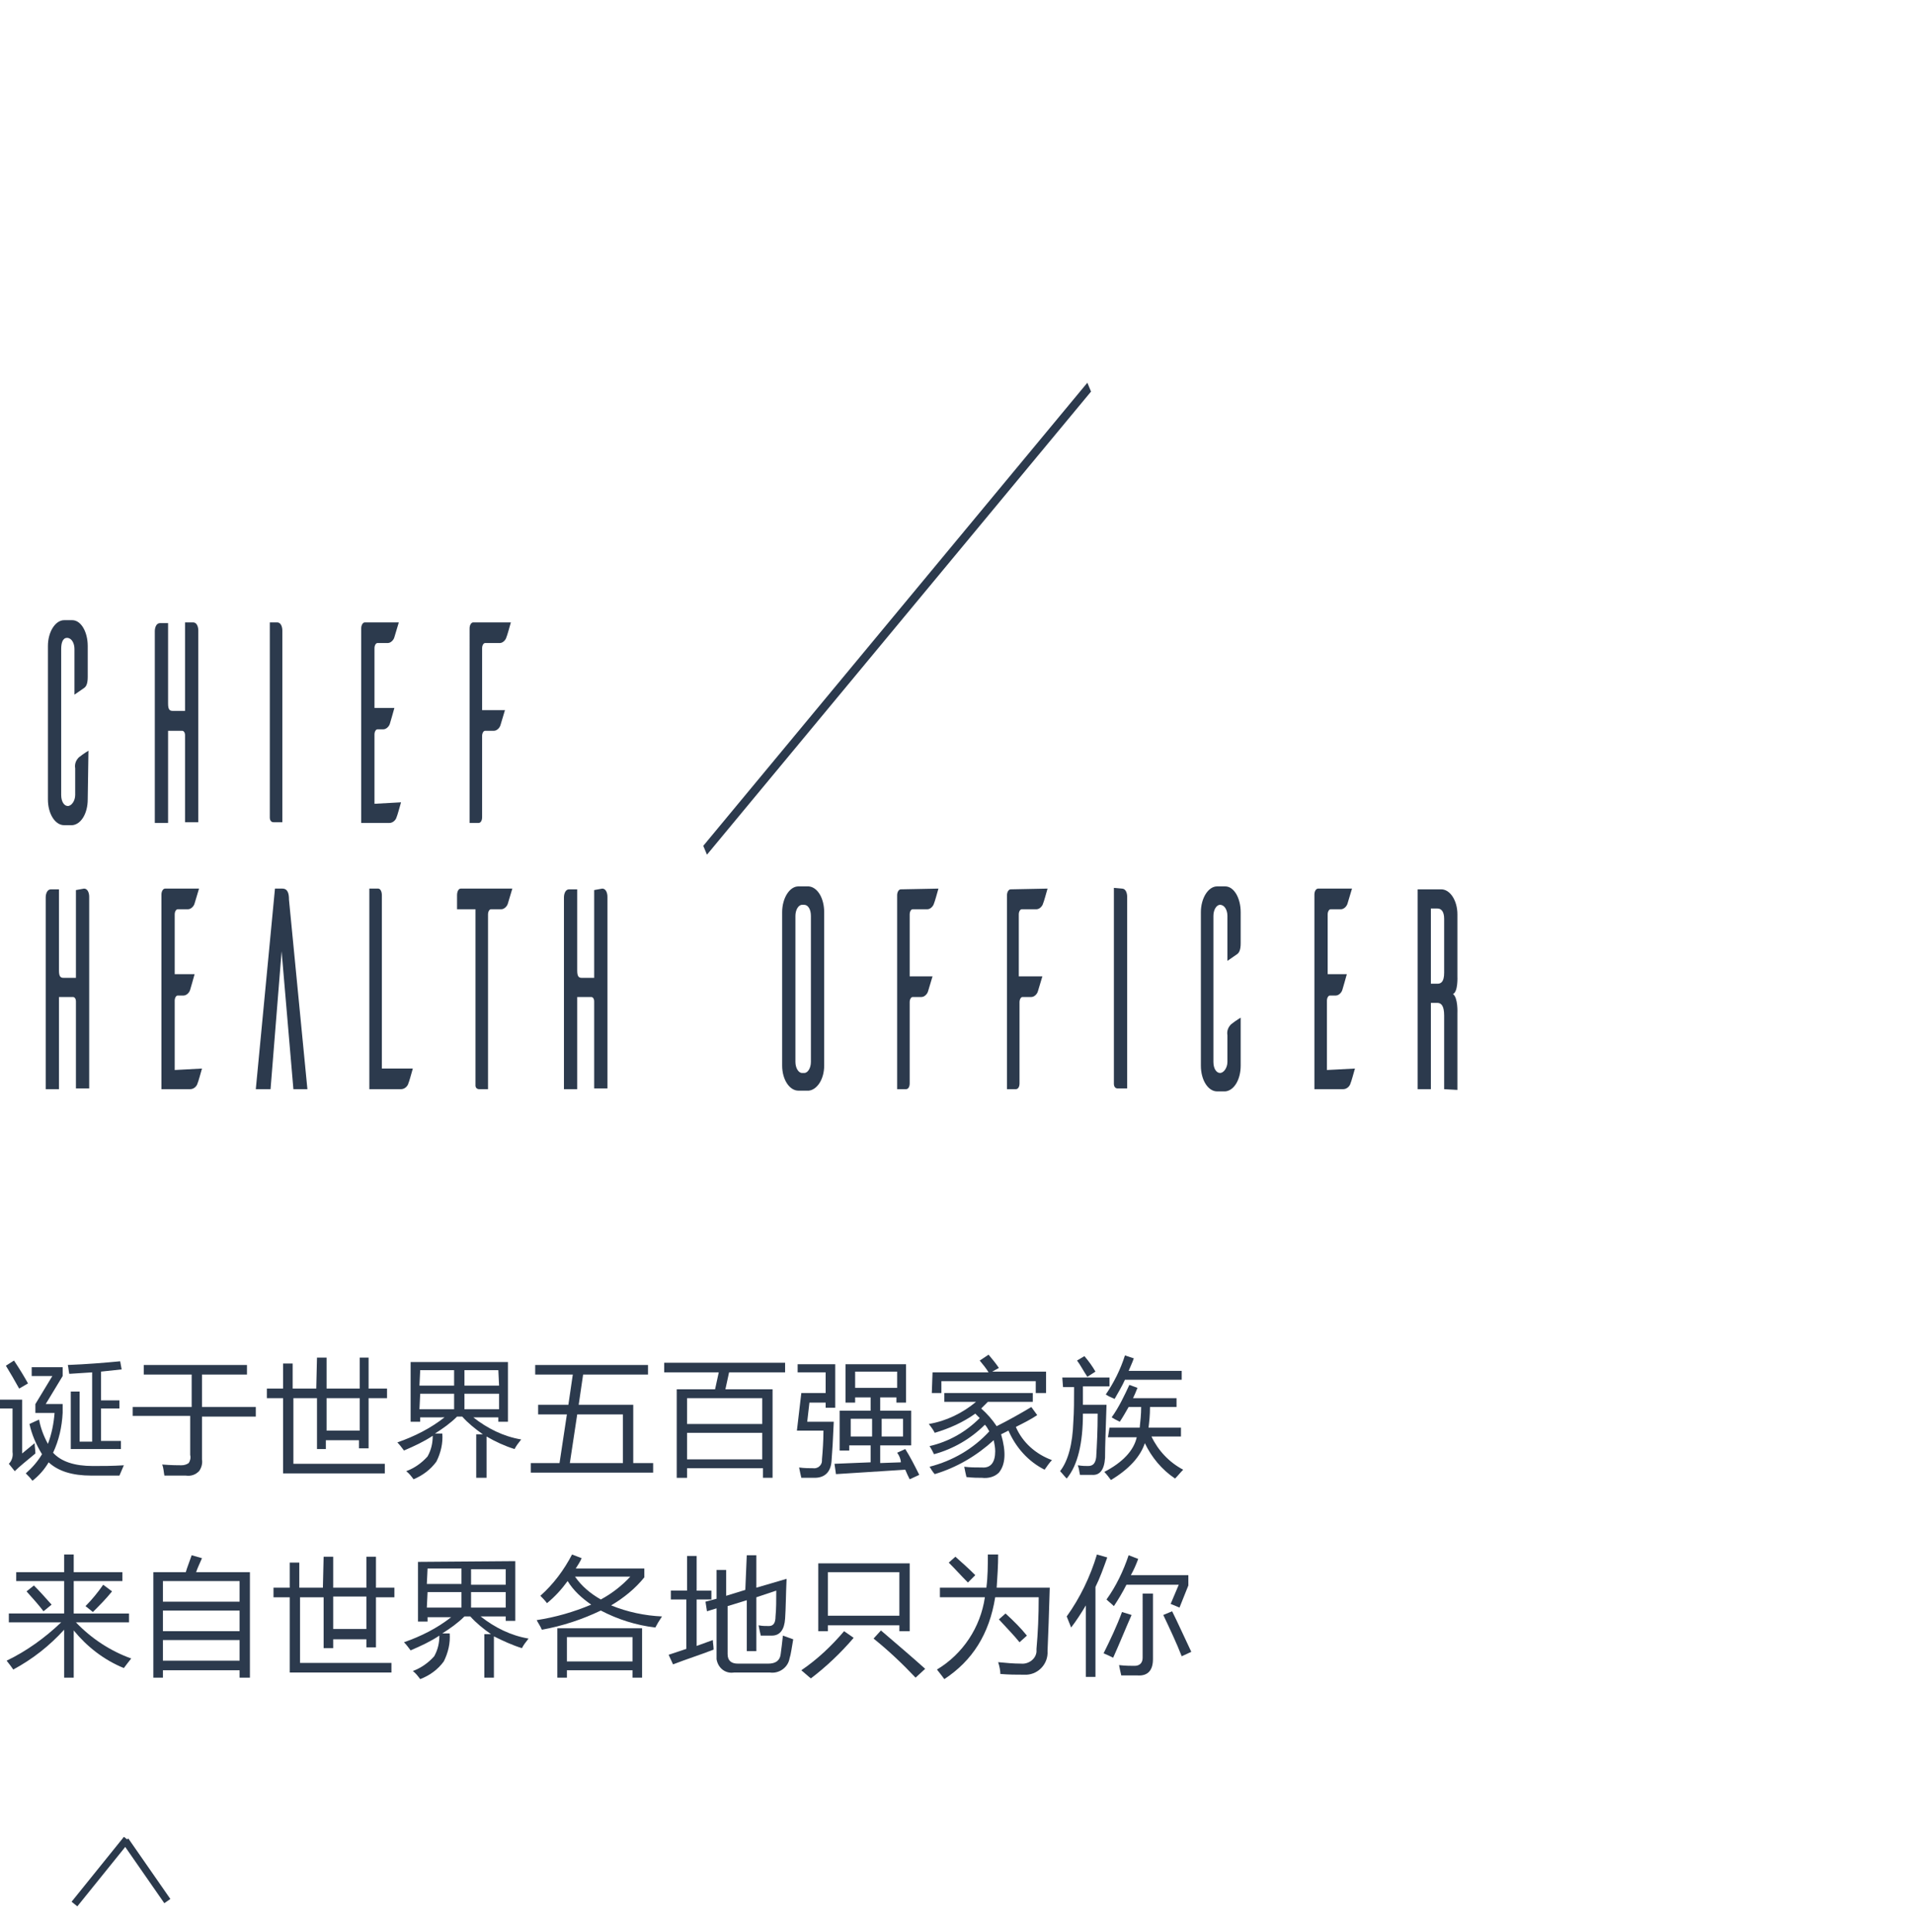 <?xml version="1.0" encoding="utf-8"?>
<!-- Generator: Adobe Illustrator 21.0.0, SVG Export Plug-In . SVG Version: 6.00 Build 0)  -->
<svg version="1.1" id="图层_1" xmlns="http://www.w3.org/2000/svg" xmlns:xlink="http://www.w3.org/1999/xlink" x="0px" y="0px"
	 viewBox="0 0 259.5 262" style="enable-background:new 0 0 259.5 262;" xml:space="preserve">
<style type="text/css">
	.st0{fill:#2C3A4D;}
	.st1{fill:none;stroke:#2B394B;stroke-miterlimit:10;}
	.st2{fill:none;}
</style>
<title>资源 3</title>
<g id="图层_1-2">
	<path class="st0" d="M11.9,108.4c0,1.9-0.9,3.4-2.1,3.5H8.7c-1.2,0-2.2-1.5-2.2-3.5V87.6c0-1.9,1-3.5,2.2-3.5h1.1
		c1.2,0,2.1,1.6,2.1,3.5v4.2c0,0.9-0.2,1.3-0.5,1.5l-1.3,0.9V88c0-0.8-0.4-1.5-1-1.5S8.3,87.2,8.3,88v19.8c0,0.9,0.4,1.5,0.9,1.5
		c0.5,0,1-0.7,1-1.5v-3.6c-0.1-0.6,0.1-1.1,0.5-1.5c0.1-0.1,0.8-0.6,1.3-0.9L11.9,108.4z"/>
	<path class="st0" d="M26.2,84.4c0.5,0,0.7,0.6,0.7,1.1v26h-1.8V99.7c0-0.4-0.2-0.6-0.4-0.6h-1.9v12.5H21v-26c0-0.5,0.2-1.1,0.7-1.1
		h1.1v10.9c0,0.8,0.2,1,0.6,1h1.7V84.4H26.2z"/>
	<path class="st0" d="M37.6,84.4c0.5,0,0.7,0.6,0.7,1.1v26h-1.2c-0.4,0-0.5-0.4-0.5-0.6V84.4H37.6z"/>
	<path class="st0" d="M54.4,108.8c-0.2,0.7-0.5,1.8-0.6,2c-0.1,0.4-0.5,0.8-1,0.8H49V85.2c0-0.4,0.2-0.8,0.5-0.8h4.6l-0.6,2
		c-0.1,0.4-0.5,0.8-0.9,0.8h-1.4c-0.2,0-0.4,0.3-0.4,0.7v8.1h2.7c-0.2,0.7-0.5,1.8-0.6,2.1c-0.1,0.4-0.5,0.8-0.9,0.8h-0.8
		c-0.2,0-0.4,0.3-0.4,0.7v9.4L54.4,108.8z"/>
	<path class="st0" d="M69.3,84.4c-0.2,0.7-0.5,1.8-0.6,2c-0.1,0.4-0.5,0.8-0.9,0.8h-2c-0.2,0-0.4,0.3-0.4,0.7v8.4h3.1l-0.6,2
		c-0.1,0.4-0.5,0.8-0.9,0.8h-1.2c-0.2,0-0.4,0.3-0.4,0.7v11c0,0.5-0.2,0.8-0.5,0.8h-1.2V85.2c0-0.4,0.2-0.8,0.5-0.8H69.3z"/>
	<path class="st0" d="M11.4,120.5c0.5,0,0.7,0.6,0.7,1.1v26h-1.8v-11.8c0-0.4-0.2-0.6-0.4-0.6H8v12.5H6.2v-26c0-0.5,0.2-1.1,0.7-1.1
		H8v11c0,0.8,0.2,1,0.6,1h1.7v-11.9L11.4,120.5z"/>
	<path class="st0" d="M27.4,144.9c-0.2,0.7-0.5,1.8-0.6,2c-0.1,0.4-0.5,0.8-1,0.8h-3.9v-26.4c0-0.4,0.2-0.8,0.5-0.8h4.6l-0.6,2
		c-0.1,0.4-0.5,0.8-0.9,0.8h-1.4c-0.2,0-0.4,0.3-0.4,0.7v8.1h2.7c-0.2,0.7-0.5,1.8-0.6,2.1c-0.1,0.4-0.5,0.8-0.9,0.8h-0.8
		c-0.2,0-0.4,0.3-0.4,0.7v9.4L27.4,144.9z"/>
	<path class="st0" d="M41.7,147.7h-1.9L38.2,129l-1.5,18.7h-2l2.6-27.2h1c0.8,0,0.9,0.8,0.9,1.5L41.7,147.7z"/>
	<path class="st0" d="M56,144.9c-0.2,0.7-0.5,1.8-0.6,2c-0.1,0.4-0.5,0.8-1,0.8h-4.3v-27.2h1.2c0.3,0,0.5,0.4,0.5,0.9v23.5L56,144.9
		z"/>
	<path class="st0" d="M68.9,122.5c-0.1,0.4-0.5,0.8-0.9,0.8h-1.4c-0.2,0-0.4,0.3-0.4,0.7v23.7h-1.2c-0.3,0-0.5-0.2-0.5-0.5
		c0,0,0,0,0-0.1v-23.8h-2.5v-1.9c0-0.5,0.2-0.9,0.5-0.9h7L68.9,122.5z"/>
	<path class="st0" d="M81.7,120.5c0.5,0,0.7,0.6,0.7,1.1v26h-1.8v-11.8c0-0.4-0.2-0.6-0.4-0.6h-1.9v12.5h-1.8v-26
		c0-0.5,0.2-1.1,0.7-1.1h1.1v11c0,0.8,0.2,1,0.6,1h1.7v-11.9L81.7,120.5z"/>
	<path class="st0" d="M109.7,120.2c1.2,0.1,2.1,1.6,2.1,3.5v20.8c0,1.9-1,3.3-2.1,3.4h-1.4c-1.2,0-2.2-1.5-2.2-3.4v-20.8
		c0-1.9,1-3.5,2.2-3.5L109.7,120.2z M109.1,145.5c0.5,0,0.9-0.7,0.9-1.5v-19.8c0-0.9-0.4-1.5-0.9-1.5h-0.3c-0.5,0-0.9,0.7-0.9,1.5
		V144c0,0.8,0.4,1.5,0.9,1.5H109.1z"/>
	<path class="st0" d="M127.3,120.5c-0.2,0.7-0.5,1.8-0.6,2c-0.1,0.4-0.5,0.8-0.9,0.8h-2c-0.2,0-0.4,0.3-0.4,0.7v8.4h3.1l-0.6,2
		c-0.1,0.4-0.5,0.8-0.9,0.8h-1.2c-0.2,0-0.4,0.3-0.4,0.7v11c0,0.5-0.2,0.8-0.5,0.8h-1.2v-26.3c0-0.4,0.2-0.8,0.5-0.8L127.3,120.5z"
		/>
	<path class="st0" d="M142.1,120.5c-0.2,0.7-0.5,1.8-0.6,2c-0.1,0.4-0.5,0.8-0.9,0.8h-2c-0.2,0-0.4,0.3-0.4,0.7v8.4h3.2l-0.6,2
		c-0.1,0.4-0.5,0.8-0.9,0.8h-1.2c-0.2,0-0.4,0.3-0.4,0.7v11c0,0.5-0.2,0.8-0.5,0.8h-1.2v-26.3c0-0.4,0.2-0.8,0.5-0.8L142.1,120.5z"
		/>
	<path class="st0" d="M152.2,120.5c0.5,0,0.7,0.6,0.7,1.1v26h-1.3c-0.4,0-0.5-0.4-0.5-0.6v-26.6L152.2,120.5z"/>
	<path class="st0" d="M168.3,144.5c0,1.9-0.9,3.4-2.1,3.5h-1.1c-1.2,0-2.2-1.5-2.2-3.5v-20.8c0-1.9,1-3.5,2.2-3.5h1.1
		c1.2,0,2.1,1.6,2.1,3.5v4.2c0,0.9-0.2,1.3-0.5,1.5l-1.3,0.9v-6.1c0-0.8-0.4-1.5-1-1.5c-0.5,0-0.9,0.7-0.9,1.5V144
		c0,0.9,0.4,1.5,0.9,1.5s1-0.7,1-1.5v-3.6c-0.1-0.6,0.1-1.1,0.5-1.5c0.1-0.1,0.8-0.6,1.3-0.9L168.3,144.5z"/>
	<path class="st0" d="M183.8,144.9c-0.2,0.7-0.5,1.8-0.6,2c-0.1,0.4-0.5,0.8-1,0.8h-3.9v-26.4c0-0.4,0.2-0.8,0.5-0.8h4.6l-0.6,2
		c-0.1,0.4-0.5,0.8-0.9,0.8h-1.4c-0.2,0-0.4,0.3-0.4,0.7v8.1h2.6c-0.2,0.7-0.5,1.8-0.6,2.1c-0.1,0.4-0.5,0.8-0.9,0.8h-0.8
		c-0.2,0-0.4,0.3-0.4,0.7v9.4L183.8,144.9z"/>
	<path class="st0" d="M195.9,147.7v-10c0-1.3-0.4-1.7-0.9-1.7h-0.9v11.7h-1.8v-27.1h3.2c1.2,0,2.2,1.5,2.2,3.4v8.4
		c0,0,0.1,2.1-0.6,2.4c0.7,0.5,0.6,2.6,0.6,2.6v10.4L195.9,147.7z M195,133.4c0.5,0,0.9-0.3,0.9-1.5v-7.3c0-1-0.4-1.4-0.9-1.4h-0.9
		v10.2L195,133.4z"/>
	<polygon class="st0" points="95.9,115.9 95.4,114.7 147.5,51.9 148,53.1 	"/>
	<path class="st0" d="M4.7,195.7c0,0.5,0.1,0.9,0.1,1.4c-1.2,1-2.2,1.8-2.8,2.4l-0.8-1c0.4-0.4,0.6-1,0.5-1.6V191H0v-1.2h3v7.3
		C3.5,196.7,4.1,196.2,4.7,195.7z M1.9,184.5c0.8,1.2,1.4,2.2,1.9,3.1l-1.2,0.7c-0.6-1.1-1.2-2.1-1.8-3.1L1.9,184.5z M5.3,192.5
		c0.2,1.1,0.6,2.2,1.2,3.3c0.5-1.3,0.8-2.8,0.9-4.2H4.8v-1.2l2.3-3.8H4.3v-1.2h4.2v1.2l-2.3,3.8h2.3v1.2c-0.1,1.9-0.5,3.7-1.3,5.4
		c1.1,1.2,2.9,1.8,5.4,1.8c1.3,0,2.7,0,4.2-0.1l-0.6,1.4h-3.8c-2.6,0-4.5-0.6-5.8-1.8c-0.6,1-1.3,1.8-2.2,2.5
		c-0.3-0.4-0.6-0.7-0.9-1c0.9-0.8,1.6-1.6,2.2-2.6c-0.8-1.3-1.4-2.7-1.7-4.1L5.3,192.5z M9.6,188.7h1.2v6.8h1.7v-9.4l-3.1,0.2
		c-0.1-0.4-0.1-0.8-0.2-1.2c2.6-0.1,5-0.3,7.1-0.5l0.2,1.1c-0.9,0.1-1.8,0.2-2.8,0.3v3.9h2.5v1.1h-2.5v4.4h2.7v1.1H9.6V188.7z"/>
	<path class="st0" d="M18.1,190.8h7.9v-4.4h-6.5v-1.3h14v1.3h-6.1v4.4h7.3v1.3h-7.3v5.8c0.1,0.6-0.1,1.2-0.4,1.6
		c-0.5,0.5-1.1,0.7-1.8,0.6h-2.9c-0.1-0.5-0.1-1-0.3-1.5c1.3,0.1,2.2,0.1,2.6,0.1c0.4,0,0.7-0.1,1-0.3c0.2-0.3,0.3-0.7,0.2-1.1v-5.3
		h-7.8V190.8z"/>
	<path class="st0" d="M43,184.1h1.3v4.2h4.5v-4.2H50v4.2h2.5v1.3H50v6.8h-1.3v-1.1h-4.5v1.2H43v-6.9h-3.2v8.9h12.4v1.3H38.4v-10.2
		h-2.2v-1.3h2.2v-3.4h1.3v3.4h3.2L43,184.1z M44.3,194h4.5v-4.4h-4.5V194z"/>
	<path class="st0" d="M68.9,184.7v8.1h-1.3v-0.6h-3.4c1.9,1.5,4.1,2.6,6.5,3c-0.4,0.5-0.7,0.9-0.9,1.3c-1.3-0.4-2.6-1-3.8-1.7v5.6
		h-1.4v-5.9h0.9c-1-0.7-2-1.5-2.8-2.4h-0.7c-0.9,0.9-1.9,1.6-3,2.3h1c0.1,1.3-0.2,2.6-0.8,3.8c-0.8,1.1-1.9,1.9-3.1,2.4
		c-0.3-0.4-0.6-0.8-1-1.1c1.1-0.4,2.1-1.1,2.9-2c0.5-0.9,0.7-1.8,0.7-2.8c-1.2,0.8-2.5,1.4-3.9,2c-0.3-0.4-0.6-0.8-0.9-1.1
		c2.3-0.8,4.5-1.9,6.4-3.4H57v0.6h-1.3v-8.1L68.9,184.7z M56.9,187.9h4.7v-2.1H57L56.9,187.9z M56.9,191.1h4.7V189H57L56.9,191.1z
		 M67.6,185.8H63v2.1h4.7L67.6,185.8z M63,191.1h4.7V189H63V191.1z"/>
	<path class="st0" d="M72,198.4h3.9l1-6.6H73v-1.3h4.1l0.6-4.1h-5.1v-1.3h15.3v1.3h-8.8l-0.6,4.1h7.4v7.9h2.7v1.3H72V198.4z
		 M84.5,191.8h-6.2l-1,6.6h7.2L84.5,191.8z"/>
	<path class="st0" d="M91.8,188.4H97l0.5-2.3h-7.4v-1.3h16.4v1.3h-7.6l-0.5,2.3h6.4v12h-1.3v-1.3H93.2v1.3h-1.4V188.4z M103.4,189.6
		H93.2v3.5h10.2V189.6z M93.2,197.9h10.2v-3.6H93.2V197.9z"/>
	<path class="st0" d="M108.7,188.9h3.3v-2.8h-3.8v-1.1h5.1v5.9H112v-0.7h-2.2l-0.3,2.6h3.6c-0.1,2.4-0.2,4.1-0.3,5.3
		c-0.1,1.5-0.9,2.3-2.3,2.3h-1.8c-0.1-0.4-0.2-0.9-0.3-1.4c0.7,0.1,1.4,0.1,1.9,0.1c0.6,0.1,1.2-0.4,1.2-1c0-0.1,0-0.1,0-0.2
		c0.1-1.1,0.2-2.5,0.2-3.9h-3.6L108.7,188.9z M121.7,197l1.1-0.5c0.7,1.1,1.3,2.3,1.9,3.5l-1.3,0.6c-0.2-0.4-0.4-0.8-0.6-1.3
		l-9.4,0.6l-0.2-1.4l4.9-0.2V196h-2.9v0.7h-1.3v-5.4h4.2v-1.8H116v0.7h-1.3v-5.2h8.2v5.2h-1.3v-0.7h-2.2v1.8h4.2v4.7h-4.2v2.4
		l2.8-0.1C122.2,197.9,122,197.4,121.7,197L121.7,197z M115.4,194.8h2.9v-2.4h-2.9V194.8z M121.8,186H116v2.2h5.7V186z M122.5,194.8
		v-2.4h-2.9v2.4H122.5z"/>
	<path class="st0" d="M126.1,198.9c3.1-0.8,5.9-2.4,8.1-4.8c-0.2-0.3-0.3-0.6-0.6-0.9c-1.9,1.9-4.3,3.3-6.9,4
		c-0.2-0.4-0.4-0.8-0.6-1.1c2.6-0.6,4.9-1.9,6.8-3.8c-0.2-0.2-0.4-0.4-0.6-0.6c-1.7,1.2-3.5,2-5.5,2.6c-0.2-0.4-0.5-0.8-0.8-1.2
		c2.4-0.4,4.6-1.5,6.4-3h-4.3v-1.2h12v1.2h-6.1c-0.3,0.3-0.6,0.6-0.9,0.9c0.8,0.7,1.5,1.5,2.1,2.4c1.6-0.8,3.2-1.7,4.7-2.6l0.8,1.1
		c-0.9,0.6-1.9,1.1-2.9,1.6c0.9,2.1,2.7,3.7,4.9,4.5c-0.4,0.4-0.7,0.9-1,1.3c-2.2-1.1-3.9-3-4.9-5.3l-1,0.5c0.7,2.4,0.6,4.1-0.3,5.2
		c-0.6,0.6-1.5,0.8-2.3,0.7c-0.5,0-1.2,0-2.1-0.1c-0.1-0.4-0.2-0.9-0.3-1.4c0.8,0.1,1.6,0.1,2.4,0.1c1.2,0.1,1.8-0.7,1.8-2.2
		c0-0.5-0.1-1-0.2-1.5c-2.3,2.1-5,3.7-8,4.6C126.5,199.6,126.3,199.2,126.1,198.9z M126.5,186.1h7.6c-0.3-0.5-0.7-1-1.2-1.6l1.2-0.8
		c0.5,0.6,1,1.2,1.4,1.8l-0.9,0.5h7.3v2.9h-1.4v-1.6h-12.8v1.6h-1.3L126.5,186.1z"/>
	<path class="st0" d="M144.1,186.8h6.4v1.2h-3.6c0,0.9,0,1.7,0,2.5h3.2c-0.1,3.2-0.2,5.6-0.2,7.2c-0.1,1.6-0.7,2.4-1.8,2.3h-1.6
		c-0.1-0.4-0.1-0.8-0.3-1.3c0.6,0.1,1.1,0.1,1.4,0.1c0.7,0,1-0.4,1.1-1.2c0.1-1.7,0.2-3.6,0.2-5.9h-2c0,4-0.7,7-2.2,8.8
		c-0.3-0.3-0.6-0.7-0.9-1c1.1-1.4,1.7-3.7,1.8-6.7c0.1-1.4,0.1-3,0.1-4.7h-1.5L144.1,186.8z M146.1,184.5l1-0.6
		c0.6,0.7,1.1,1.4,1.5,2.1l-1.1,0.7C146.9,185.8,146.5,185,146.1,184.5z M150.5,193.6h4.1c0.1-0.9,0.2-1.8,0.2-2.8h-1.7
		c-0.4,0.7-0.8,1.4-1.2,2c-0.4-0.2-0.8-0.4-1.1-0.6c1-1.4,1.7-2.9,2.4-4.4l1.1,0.4c-0.2,0.5-0.4,1-0.6,1.4h5.9v1.2h-3.6
		c0,1.1-0.1,2-0.2,2.8h4.4v1.2h-4c0.9,1.9,2.4,3.5,4.3,4.5c-0.4,0.4-0.7,0.8-1.1,1.2c-1.8-1.2-3.2-2.9-4.1-4.8
		c-0.6,1.8-2.1,3.5-4.6,5c-0.3-0.4-0.6-0.8-0.9-1.1c2.5-1.3,4-2.9,4.4-4.7h-3.9L150.5,193.6z M150,189.1c1.1-1.6,2-3.4,2.6-5.3
		l1.2,0.4c-0.2,0.6-0.5,1.2-0.7,1.7h7.2v1.2h-7.7c-0.4,0.9-0.9,1.7-1.4,2.6C150.7,189.5,150.3,189.3,150,189.1L150,189.1z"/>
	<path class="st0" d="M17.8,224.9c-0.4,0.5-0.7,0.9-1,1.3c-2.7-1.1-5-2.9-6.8-5.1v6.4H8.7V221c-2,2.2-4.3,4-6.9,5.4
		c-0.2-0.3-0.5-0.7-0.9-1.2c2.7-1.3,5.2-3.1,7.4-5.2H1.2v-1.2h7.5v-4.4H2.2v-1.2h6.5v-2.4H10v2.4h6.6v1.2H10v4.4h7.5v1.2h-7.2
		C12.4,222.2,15,223.9,17.8,224.9z M3.6,215.8l1-0.8c0.8,0.8,1.6,1.7,2.4,2.6l-1.1,0.9C5.3,217.7,4.5,216.8,3.6,215.8L3.6,215.8z
		 M11.6,217.8c0.9-0.9,1.7-1.9,2.4-2.9l1.2,0.9c-0.8,1-1.7,1.9-2.6,2.8L11.6,217.8z"/>
	<path class="st0" d="M20.8,213.2h4.4c0.2-0.7,0.5-1.4,0.8-2.3l1.4,0.4c-0.3,0.7-0.6,1.3-0.8,1.9h7.3v14.3h-1.4v-1H22.1v1h-1.3
		V213.2z M32.5,214.4H22.1v2.8h10.4V214.4z M22.1,221.2h10.4v-2.8H22.1L22.1,221.2z M22.1,225.2h10.4v-2.8H22.1L22.1,225.2z"/>
	<path class="st0" d="M43.9,211.1h1.3v4.2h4.5v-4.2H51v4.2h2.5v1.3H51v6.8h-1.3v-1.1h-4.5v1.2h-1.3v-6.9h-3.2v8.9h12.4v1.3H39.3
		v-10.2h-2.2v-1.3h2.2v-3.4h1.3v3.4h3.2L43.9,211.1z M45.2,220.9h4.5v-4.4h-4.5L45.2,220.9z"/>
	<path class="st0" d="M69.9,211.7v8.1h-1.3v-0.6h-3.4c1.9,1.5,4.1,2.6,6.5,3c-0.4,0.5-0.7,0.9-0.9,1.3c-1.3-0.4-2.6-1-3.8-1.6v5.6
		h-1.3v-5.9h0.9c-1-0.7-2-1.5-2.8-2.4H63c-0.9,0.9-1.9,1.6-3,2.3h1c0.1,1.3-0.2,2.6-0.8,3.8c-0.8,1.1-1.9,1.9-3.2,2.4
		c-0.3-0.4-0.6-0.8-1-1.1c1.1-0.4,2.1-1.1,2.9-2c0.5-0.9,0.7-1.8,0.7-2.8c-1.2,0.8-2.5,1.4-3.9,2c-0.3-0.4-0.6-0.8-0.9-1.1
		c2.3-0.8,4.5-1.9,6.4-3.4H58v0.6h-1.3v-8.1L69.9,211.7z M57.9,214.8h4.7v-2.1H58L57.9,214.8z M57.9,218h4.7v-2.1H58L57.9,218z
		 M68.6,212.8h-4.7v2.1h4.7L68.6,212.8z M63.9,218h4.7v-2.1h-4.7V218z"/>
	<path class="st0" d="M77.6,210.8l1.3,0.5c-0.2,0.5-0.5,0.9-0.8,1.4h9.3v1.2c-1.2,1.5-2.8,2.8-4.5,3.8c2.2,0.9,4.6,1.4,6.9,1.5
		c-0.4,0.6-0.7,1.1-0.9,1.5c-2.6-0.3-5.1-1.1-7.4-2.3c-2.5,1.2-5.2,2.1-8,2.6c-0.2-0.5-0.5-0.9-0.7-1.3c2.6-0.4,5-1.1,7.4-2.1
		c-1.3-0.9-2.4-1.9-3.2-3.2c-0.8,1.1-1.7,2.1-2.8,3c-0.3-0.4-0.6-0.7-0.9-1C75.1,214.8,76.5,212.9,77.6,210.8z M75.6,220.8h11.5v6.7
		h-1.3v-1h-8.9v1h-1.3L75.6,220.8z M85.8,222h-8.9v3.3h8.9L85.8,222z M85.5,213.8H78c0.9,1.3,2.1,2.3,3.5,3.1
		C83,216.1,84.4,215,85.5,213.8L85.5,213.8z"/>
	<path class="st0" d="M90.7,224.4l2.4-0.8v-6.7H91v-1.2h2.2V211h1.3v4.7h2v1.2h-2v6.3l2.2-0.8c0,0.4,0.1,0.8,0.1,1.3
		c-1.8,0.7-3.7,1.3-5.5,2L90.7,224.4z M101.3,210.9h1.3v4.4l4.1-1.2c-0.1,2.2-0.1,4-0.2,5.4c-0.1,1.5-0.7,2.3-1.8,2.3
		c-0.5,0-1,0-1.5,0c-0.1-0.4-0.2-0.9-0.3-1.4c0.5,0.1,0.9,0.1,1.4,0.1c0.6,0,0.9-0.4,0.9-1.3c0.1-1,0.1-2.2,0.1-3.5l-2.7,0.9v7.3
		h-1.3v-6.9l-2.6,0.8v6.5c0,0.9,0.5,1.3,1.4,1.3h4.1c1,0,1.6-0.4,1.7-1.3c0.1-0.7,0.2-1.6,0.3-2.5c0.5,0.2,0.9,0.3,1.4,0.5
		c-0.2,1.1-0.3,2-0.5,2.6c-0.2,1.2-1.4,2.1-2.7,1.9h-4.8c-1.2,0.2-2.2-0.6-2.4-1.8c0-0.2,0-0.4,0-0.6v-6.3l-1.3,0.4l-0.2-1.3
		l1.5-0.4v-3.9h1.3v3.5l2.6-0.8L101.3,210.9z"/>
	<path class="st0" d="M114.5,221.2l1.3,0.9c-1.7,2-3.7,3.9-5.8,5.5c-0.4-0.3-0.8-0.7-1.3-1.1C110.9,225,112.8,223.2,114.5,221.2z
		 M111,212h12.4v9.2H122v-0.8h-9.7v0.8H111V212z M122,219.1v-5.9h-9.7v5.9H122z M119.5,221.1c2.1,1.8,4.1,3.5,6,5.2l-1.3,1.2
		c-1.8-1.9-3.7-3.7-5.7-5.3L119.5,221.1z"/>
	<path class="st0" d="M127.5,215.3h6.3c0.2-1.5,0.2-3,0.2-4.5h1.4c0,1.5-0.1,3-0.2,4.5h7.2c-0.1,3.5-0.2,6.3-0.3,8.6
		c0.1,1.7-1.2,3.1-2.8,3.2c-0.2,0-0.4,0-0.5,0c-0.9,0-1.9,0-3.1-0.1c0-0.4-0.1-1-0.3-1.6c1,0.1,2.1,0.2,3.1,0.2c1,0.1,2-0.6,2.1-1.6
		c0-0.1,0-0.3,0-0.4c0.2-2.2,0.3-4.5,0.3-7h-5.9c-0.8,5-3.1,8.6-6.9,11.1c-0.3-0.4-0.6-0.8-1-1.3c3.5-2.1,5.9-5.7,6.5-9.8h-6.1
		L127.5,215.3z M128.7,211.9l0.9-0.8c0.9,0.8,1.8,1.6,2.7,2.5l-1,1C130.4,213.7,129.6,212.8,128.7,211.9L128.7,211.9z M135.5,219.6
		l0.9-0.8c1.1,1,2.1,2,2.9,3l-1,0.9C137.5,221.7,136.5,220.7,135.5,219.6L135.5,219.6z"/>
	<path class="st0" d="M144.7,219.2c1.8-2.5,3.2-5.4,4.1-8.4l1.4,0.4c-0.5,1.4-1,2.8-1.6,4v12.2h-1.3v-9.7c-0.6,1-1.3,2.1-2,3
		C145.1,220.2,144.9,219.7,144.7,219.2z M153.5,219c-0.8,1.8-1.6,3.8-2.5,5.8c-0.4-0.2-0.8-0.4-1.3-0.6c0.9-1.8,1.8-3.7,2.5-5.6
		L153.5,219z M158.8,217.5l1.1-2.6h-7.1c-0.5,1-1.1,2-1.7,2.9c-0.3-0.3-0.7-0.6-1-0.9c1.3-1.8,2.3-3.9,3-6l1.3,0.5
		c-0.3,0.8-0.6,1.5-1,2.2h7.8v1.4l-1.2,3C159.5,217.8,159.1,217.6,158.8,217.5L158.8,217.5z M155.1,216.1h1.3v8.9
		c0,1.5-0.7,2.3-2.1,2.2c-0.6,0-1.4,0-2.2,0c-0.1-0.4-0.2-0.9-0.3-1.4c0.9,0.1,1.6,0.1,2.1,0.1c0.7,0,1.1-0.4,1.1-1.1V216.1z
		 M159,218.5c0.8,1.6,1.6,3.4,2.6,5.5l-1.3,0.6c-0.7-1.8-1.6-3.7-2.5-5.6L159,218.5z"/>
	<line class="st1" x1="10.1" y1="258.2" x2="17.2" y2="249.4"/>
	<line class="st1" x1="22.7" y1="257.8" x2="17" y2="249.6"/>
	<rect id="_切片_" x="1.5" y="8.4" class="st2" width="241.5" height="245.3"/>
</g>
</svg>
